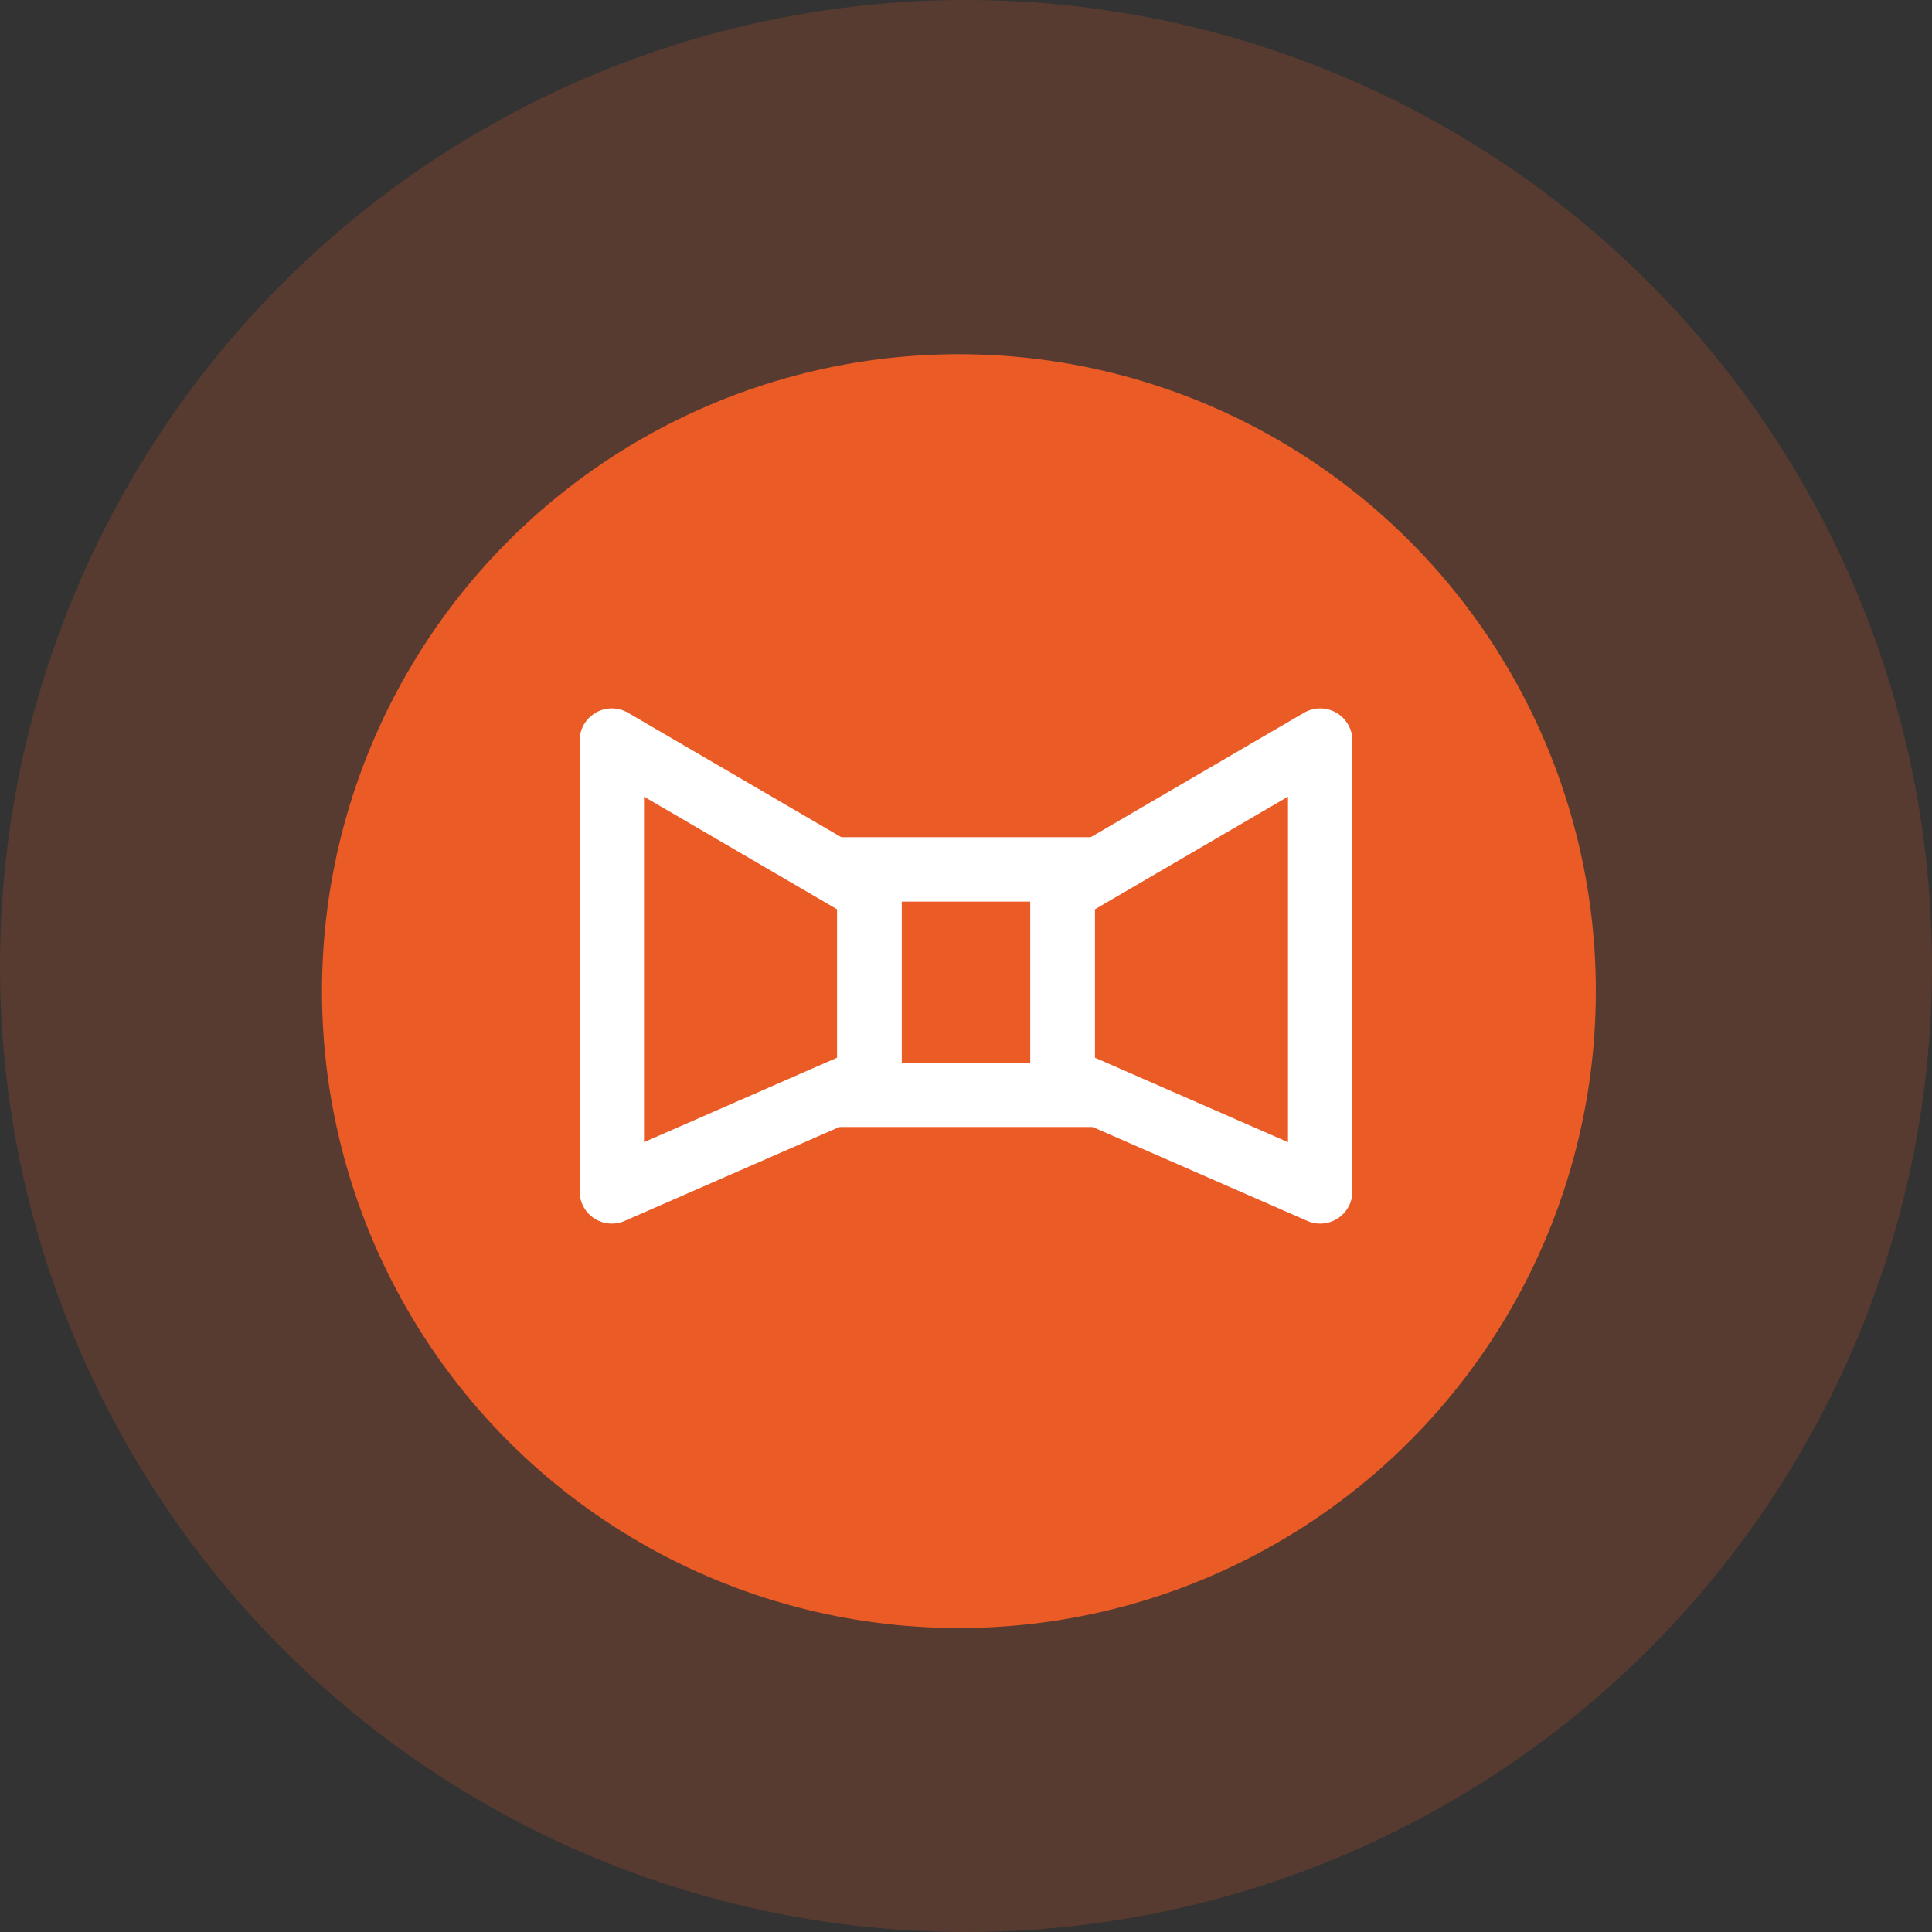 <svg width="60" height="60" viewBox="0 0 60 60" fill="none" xmlns="http://www.w3.org/2000/svg">
<rect x="0" y="0" width="60" height="60" fill="#333333" stroke="none"/>
<circle opacity="0.2" cx="30" cy="30" r="30" fill="#EB5B25"/>
<ellipse cx="19.78" cy="19.78" rx="19.78" ry="19.78" transform="translate(10 11)" fill="#EB5B25"/>
<path d="M0 0V14L8 10.5V4.667L0 0Z" transform="translate(19 23)" stroke="white" stroke-width="2" stroke-linecap="round" stroke-linejoin="round"/>
<path d="M0 0V14L8 10.5V4.667L0 0Z" transform="translate(41 23) scale(-1 1)" stroke="white" stroke-width="2" stroke-linecap="round" stroke-linejoin="round"/>
<rect x="1" y="1" width="6" height="7" transform="translate(26 26)" stroke="white" stroke-width="2"/>
</svg>
